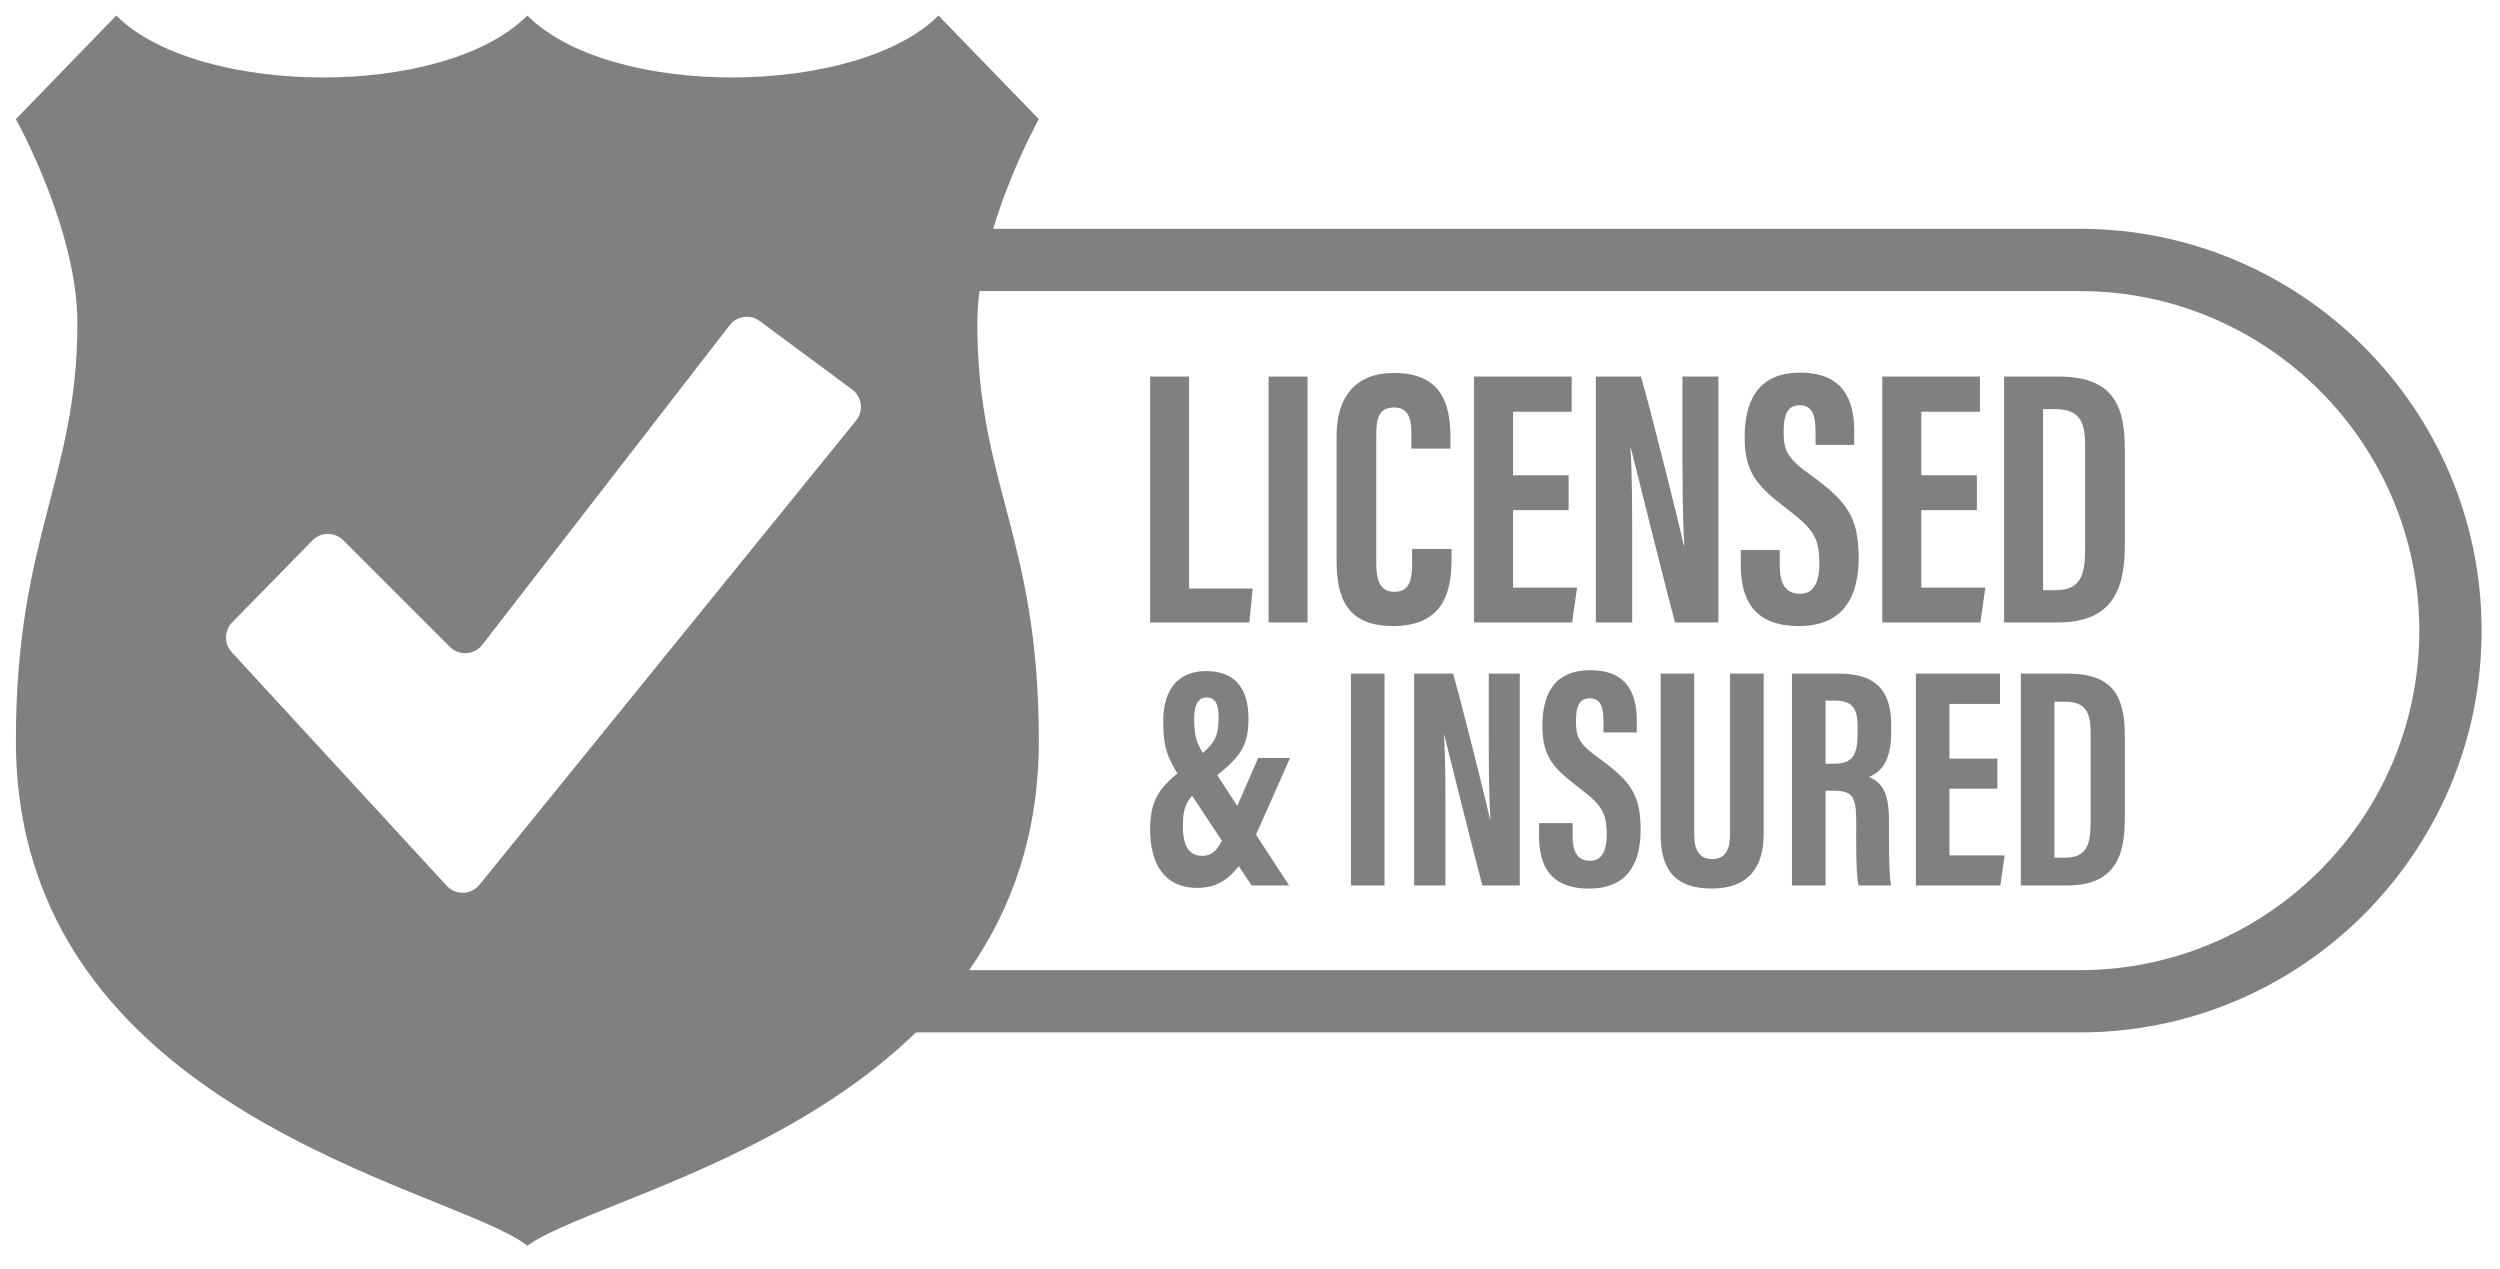 <?xml version="1.0" encoding="UTF-8"?> <svg xmlns="http://www.w3.org/2000/svg" id="_ëÎÓÈ_1" viewBox="0 0 2249.78 1141.83"><defs><style>.cls-1{fill:gray;}</style></defs><path class="cls-1" d="M747.49,929.09h1124.14c199.39,0,361.6-162.21,361.6-361.6s-162.21-361.6-361.6-361.6H790.24s-42.75,723.2-42.75,723.2ZM843.08,261.95h1028.55c168.47,0,305.54,137.06,305.54,305.54s-137.06,305.54-305.54,305.54H806.96l36.12-611.08Z"></path><path class="cls-1" d="M934.86,107.21l-90.31-93.22c-72.83,72.83-294.23,75.74-369.97,0-75.74,75.74-297.14,72.83-369.97,0L14.3,107.21s55.35,99.05,55.35,183.53c0,139.83-55.35,192.27-55.35,375.8,0,335.01,393.28,402.01,460.28,454.45,72.83-52.44,460.28-119.44,460.28-454.45,0-183.53-55.35-230.14-55.35-375.8,0-84.48,55.35-183.53,55.35-183.53ZM770.4,378.47l-338.91,417.73c-7.49,9.23-21.43,9.67-29.48.92l-193.47-210.21c-7.02-7.63-6.84-19.43.41-26.84l72.21-73.76c7.59-7.75,20.04-7.82,27.71-.15l95.95,95.95c8.3,8.3,22.01,7.43,29.2-1.85l222.64-287.62c6.49-8.39,18.5-10.04,27.02-3.73l83.19,61.62c8.92,6.61,10.53,19.32,3.53,27.94Z"></path><path class="cls-1" d="M1160.89,682.15l-31.19,70.37c-13.74,31.03-27.73,46.54-52.31,46.54-28.95,0-42.38-20.97-42.38-52.69s12.3-41.05,38.14-61.18c18.34-14.16,23.48-20.23,23.48-38.87,0-11.46-2.09-18.64-10.94-18.64-8.38,0-11,8.44-11,18.49,0,14.84,1.17,21.47,9.52,34.2l75.86,116.48h-33.76l-63.49-95.77c-12.51-19.01-16.03-28.8-16.03-51.89,0-29.63,14.31-45.28,38.46-45.28,25.37,0,38.28,14.52,38.28,42.93,0,25.53-8.14,35.97-35.72,56.53-18.88,14.14-23.32,19.75-23.32,40.46,0,18.2,6.23,26.33,17.1,26.33,12.03,0,15.78-8.18,23.15-24.91l27.47-63.1h28.67Z"></path><path class="cls-1" d="M1245.95,606.18v190.66h-30.22v-190.66h30.22Z"></path><path class="cls-1" d="M1272.63,796.84v-190.66h35c7.81,26.9,31.2,121.02,33.27,131.12h.33c-1.4-23.45-1.47-50.28-1.47-81.61v-49.51h27.9v190.66h-33.68c-6.18-22.78-32.27-127.34-34.23-135.35h-.29c1.43,23.09,1.31,48.93,1.31,83.21v52.14h-28.16Z"></path><path class="cls-1" d="M1415.22,740.73v11.78c0,14.19,4.38,22.09,15.86,22.09s14.83-10.86,14.83-23.24c0-20.49-4.54-26.85-25.56-42.98-21.09-16.2-32.35-26.56-32.35-54.78,0-25.13,7.82-50.49,43.19-50.45,36.17.03,41.76,25.12,41.76,45.81v10.18h-29.97v-9.4c0-13.28-2.3-21.31-12.34-21.31s-12.41,8.31-12.41,20.95c0,13.47,2.63,20.07,19.86,32.33,29.33,21.1,38.32,33.35,38.32,65.25,0,27.05-9.74,52.68-46.31,52.68s-45.09-22.47-45.09-47.59v-11.31h30.22Z"></path><path class="cls-1" d="M1524.66,606.18v145.02c0,13.93,4.68,21.85,16.38,21.85s15.86-8.9,15.86-21.81v-145.06h30.26v144.45c0,30.08-13.98,48.99-46.67,48.99s-46.05-16.4-46.05-48.89v-144.56h30.22Z"></path><path class="cls-1" d="M1642.84,711.58v85.26h-30.22v-190.66h41.86c29.82,0,47.42,11.62,47.42,45.94v7.26c0,29.3-12.36,36.75-19.95,39.78,11.43,5.22,17.96,13.23,17.96,39.1,0,16.05-.29,47.03,1.8,58.58h-29.19c-2.61-11.52-2.06-42.84-2.06-56.68,0-23.24-3.07-28.57-20.62-28.57h-7.01ZM1642.84,687.31h6.93c15.99,0,21.87-5.87,21.87-26.6v-6.54c0-14.74-3.13-23.71-20.26-23.71h-8.54v56.85Z"></path><path class="cls-1" d="M1797.43,709.75h-43.08v60.05h49.65l-3.83,27.04h-76.05v-190.66h75.69v27.29h-45.46v49.23h43.08v27.04Z"></path><path class="cls-1" d="M1818.56,606.18h41.92c41.58,0,51.68,20.96,51.68,56.34v73.11c0,29.15-5.14,61.21-51.74,61.21h-41.86v-190.66ZM1848.78,771.81h9.69c19.86,0,22.91-12.44,22.91-32.18v-79.42c0-17.53-3.18-28.74-23.1-28.74h-9.5v140.35Z"></path><path class="cls-1" d="M1035.01,338.87h35.08v190.78h57.21l-2.98,30.51h-89.3v-221.29Z"></path><path class="cls-1" d="M1176.67,338.87v221.29h-35.08v-221.29h35.08Z"></path><path class="cls-1" d="M1306.28,493.99v8.63c0,25.31-4.33,60.77-52.43,60.77-42.13,0-51.05-25.61-51.05-59.38v-111.58c0-34.15,15.92-56.79,51.65-56.79,42.66,0,50.81,27.51,50.81,58.17v9.91h-35.16v-13.92c0-14.71-3.54-23.08-15.73-23.08s-15.85,8.05-15.85,23.2v117c0,14.44,2.95,25.66,16.27,25.66s16.03-9.75,16.03-26.22v-12.38h35.46Z"></path><path class="cls-1" d="M1411.6,459.07h-50v69.7h57.63l-4.44,31.39h-88.27v-221.29h87.85v31.68h-52.76v57.14h50v31.39Z"></path><path class="cls-1" d="M1436.12,560.16v-221.29h40.63c9.07,31.22,36.21,140.46,38.62,152.18h.38c-1.62-27.21-1.7-58.35-1.7-94.71v-57.47h32.38v221.29h-39.08c-7.17-26.44-37.45-147.8-39.72-157.09h-.34c1.66,26.79,1.53,56.79,1.53,96.58v60.51h-32.68Z"></path><path class="cls-1" d="M1601.62,495.03v13.68c0,16.47,5.08,25.64,18.41,25.64s17.21-12.6,17.21-26.97c0-23.78-5.27-31.16-29.66-49.88-24.48-18.8-37.55-30.82-37.55-63.58,0-29.17,9.07-58.6,50.13-58.56,41.98.04,48.47,29.16,48.47,53.16v11.82h-34.78v-10.91c0-15.41-2.67-24.74-14.32-24.74s-14.41,9.64-14.41,24.31c0,15.63,3.05,23.29,23.04,37.52,34.04,24.49,44.47,38.71,44.47,75.73,0,31.39-11.31,61.14-53.75,61.14s-52.33-26.08-52.33-55.23v-13.13h35.08Z"></path><path class="cls-1" d="M1779,459.07h-50v69.7h57.63l-4.44,31.39h-88.27v-221.29h87.85v31.68h-52.76v57.14h50v31.39Z"></path><path class="cls-1" d="M1803.52,338.87h48.66c48.26,0,59.99,24.32,59.99,65.39v84.85c0,33.83-5.97,71.04-60.05,71.04h-48.59v-221.29ZM1838.6,531.1h11.25c23.06,0,26.59-14.44,26.59-37.35v-92.18c0-20.35-3.69-33.36-26.81-33.36h-11.03v162.89Z"></path></svg> 